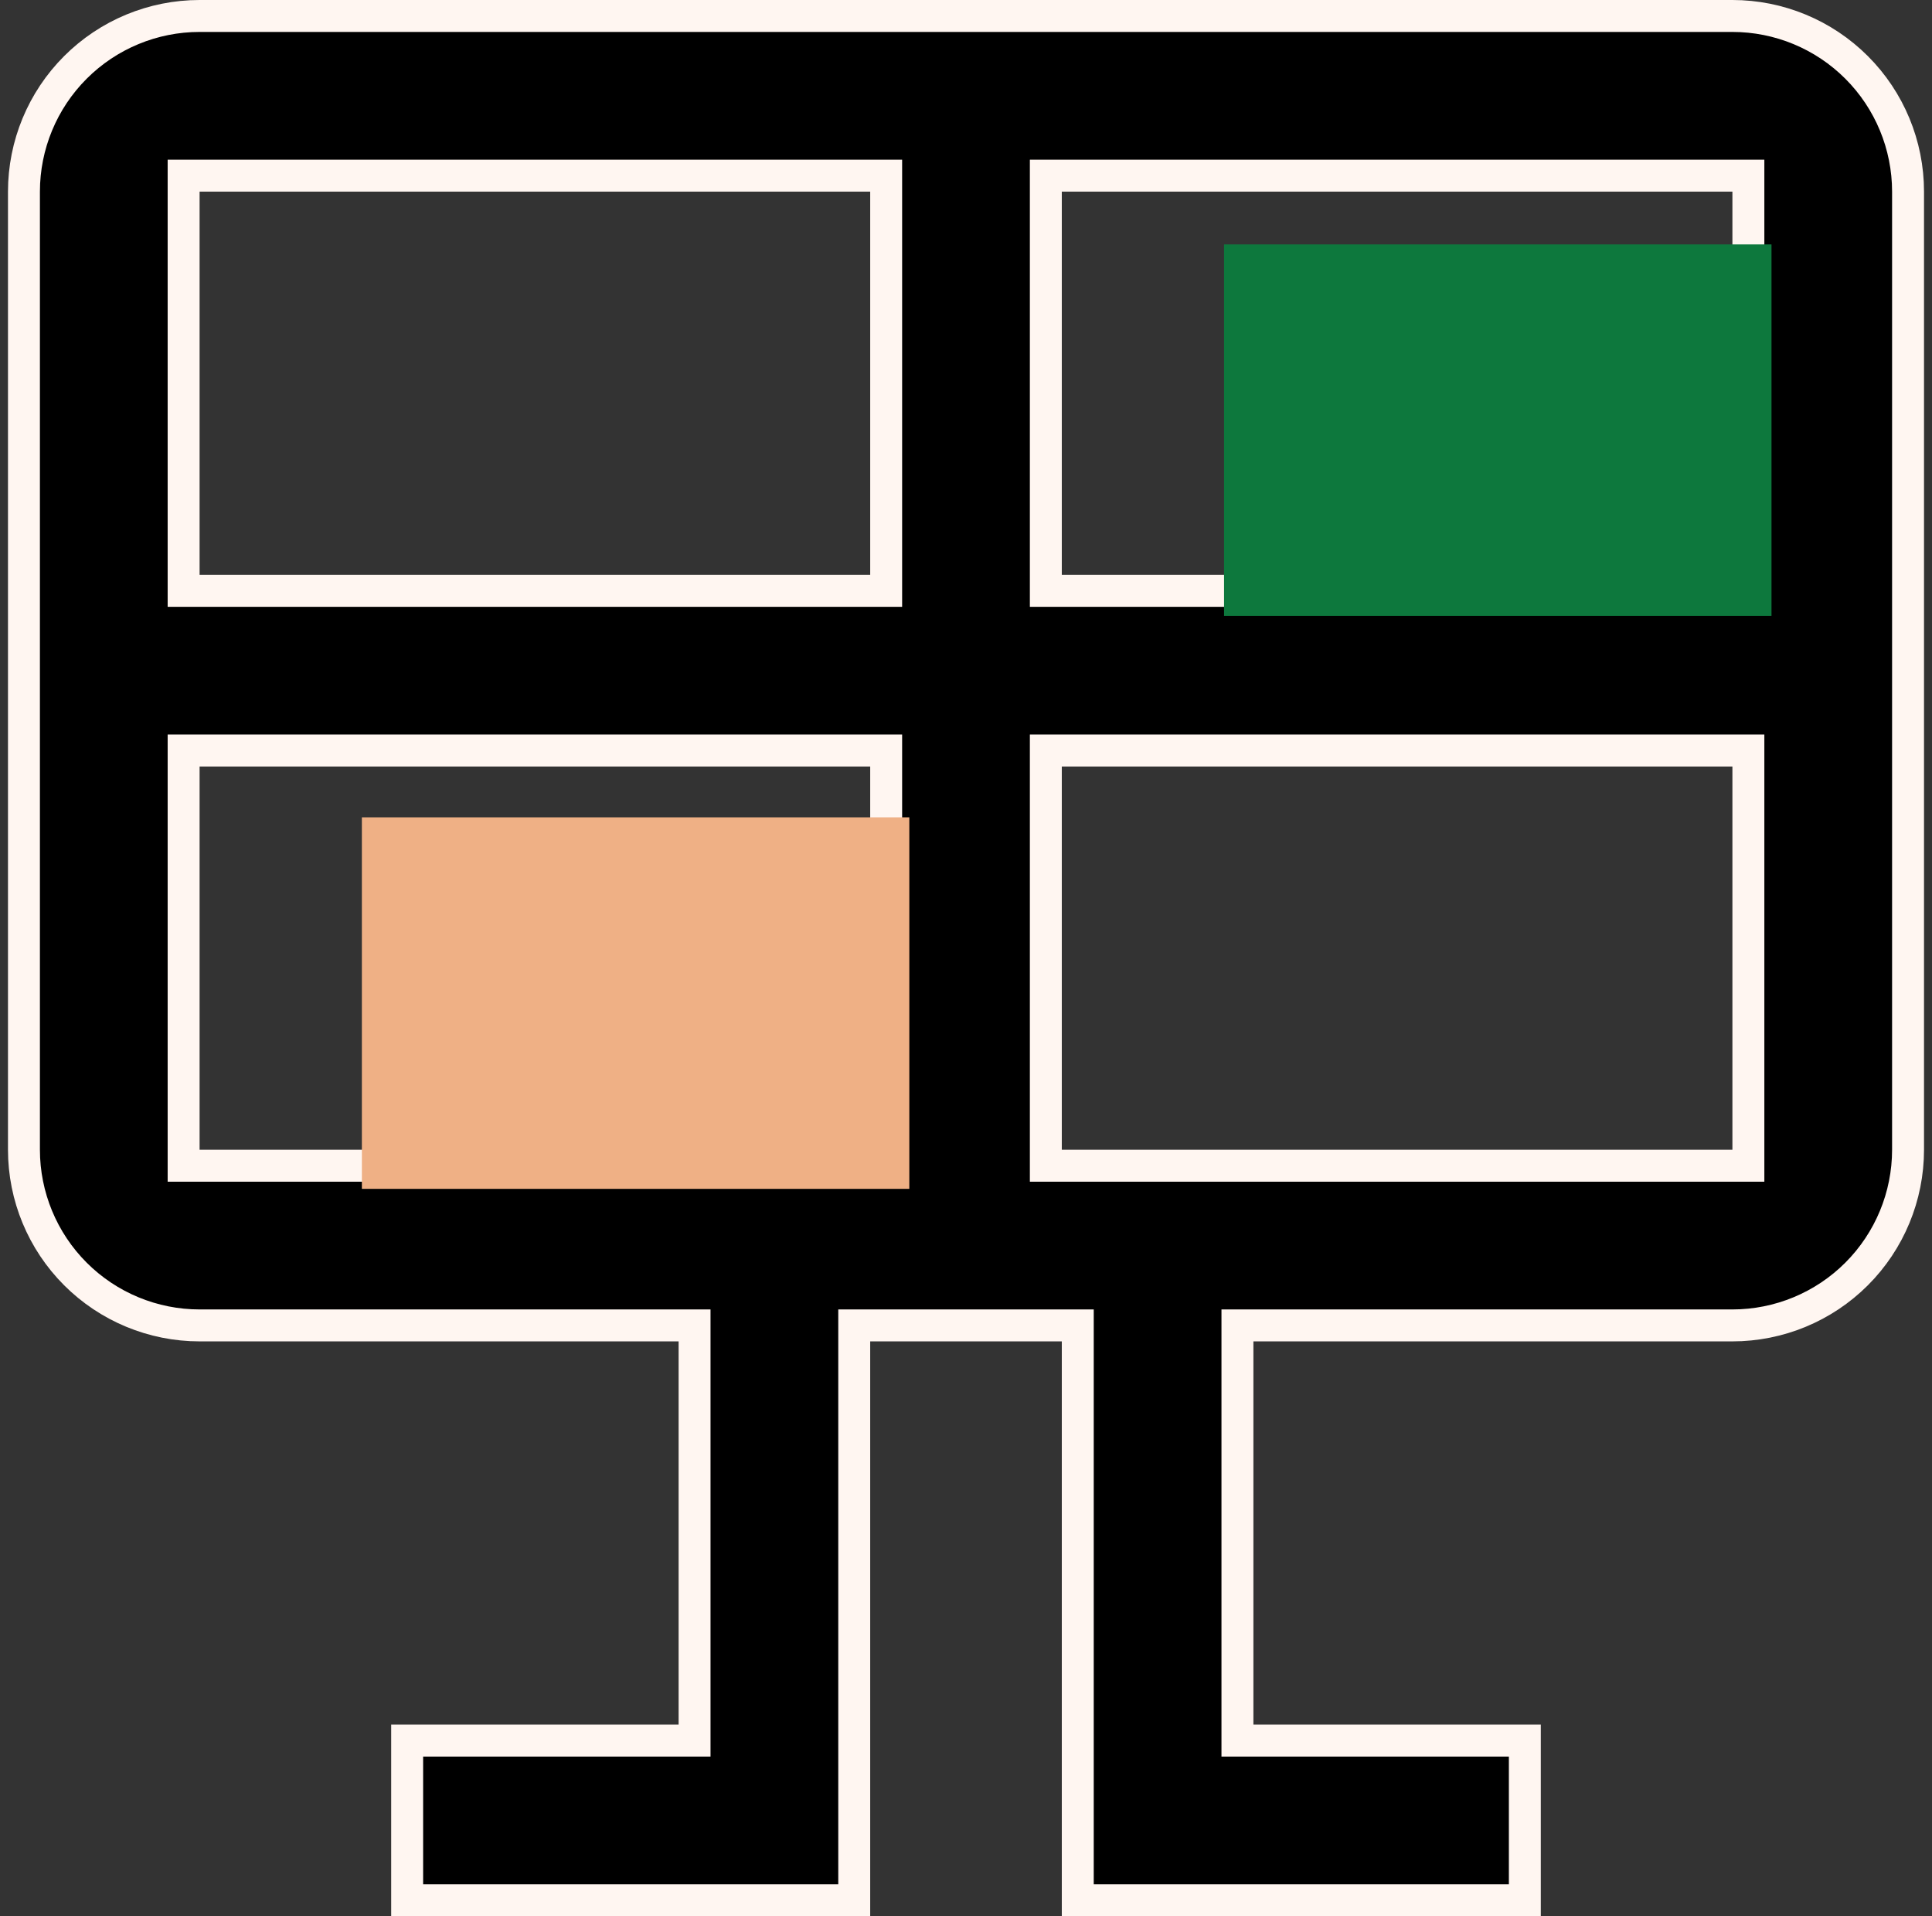 <?xml version="1.0" encoding="UTF-8"?> <svg xmlns="http://www.w3.org/2000/svg" width="121" height="120" viewBox="0 0 121 120" fill="none"><rect x="0" y="0" width="121" height="120" fill="#333333" stroke="none"/><path d="M78.5 83H77.5V84V108V109H78.5H95.5V119H67.5V84V83H66.5H54.5H53.5V84V119H25.5V109H42.5H43.5V108V84V83H42.5H12.5C9.583 83 6.785 81.841 4.722 79.778C2.659 77.715 1.5 74.917 1.5 72V12C1.5 9.083 2.659 6.285 4.722 4.222C6.785 2.159 9.583 1 12.5 1H108.5C111.417 1 114.215 2.159 116.278 4.222C118.341 6.285 119.5 9.083 119.5 12V72C119.5 74.917 118.341 77.715 116.278 79.778C114.215 81.841 111.417 83 108.5 83H78.5ZM12.5 11H11.5V12V36V37H12.5H54.5H55.5V36V12V11H54.5H12.5ZM11.5 72V73H12.5H54.5H55.5V72V48V47H54.5H12.5H11.5V48V72ZM108.5 73H109.5V72V48V47H108.5H66.5H65.5V48V72V73H66.5H108.5ZM109.5 12V11H108.5H66.5H65.5V12V36V37H66.5H108.5H109.5V36V12Z" fill="black" stroke="#FFF6F1" stroke-width="2"></path><rect x="22.664" y="51.184" width="34.286" height="23.265" fill="#EFB085"></rect><rect x="76.662" y="15.306" width="34.286" height="23.265" fill="#0D783D"></rect></svg> 